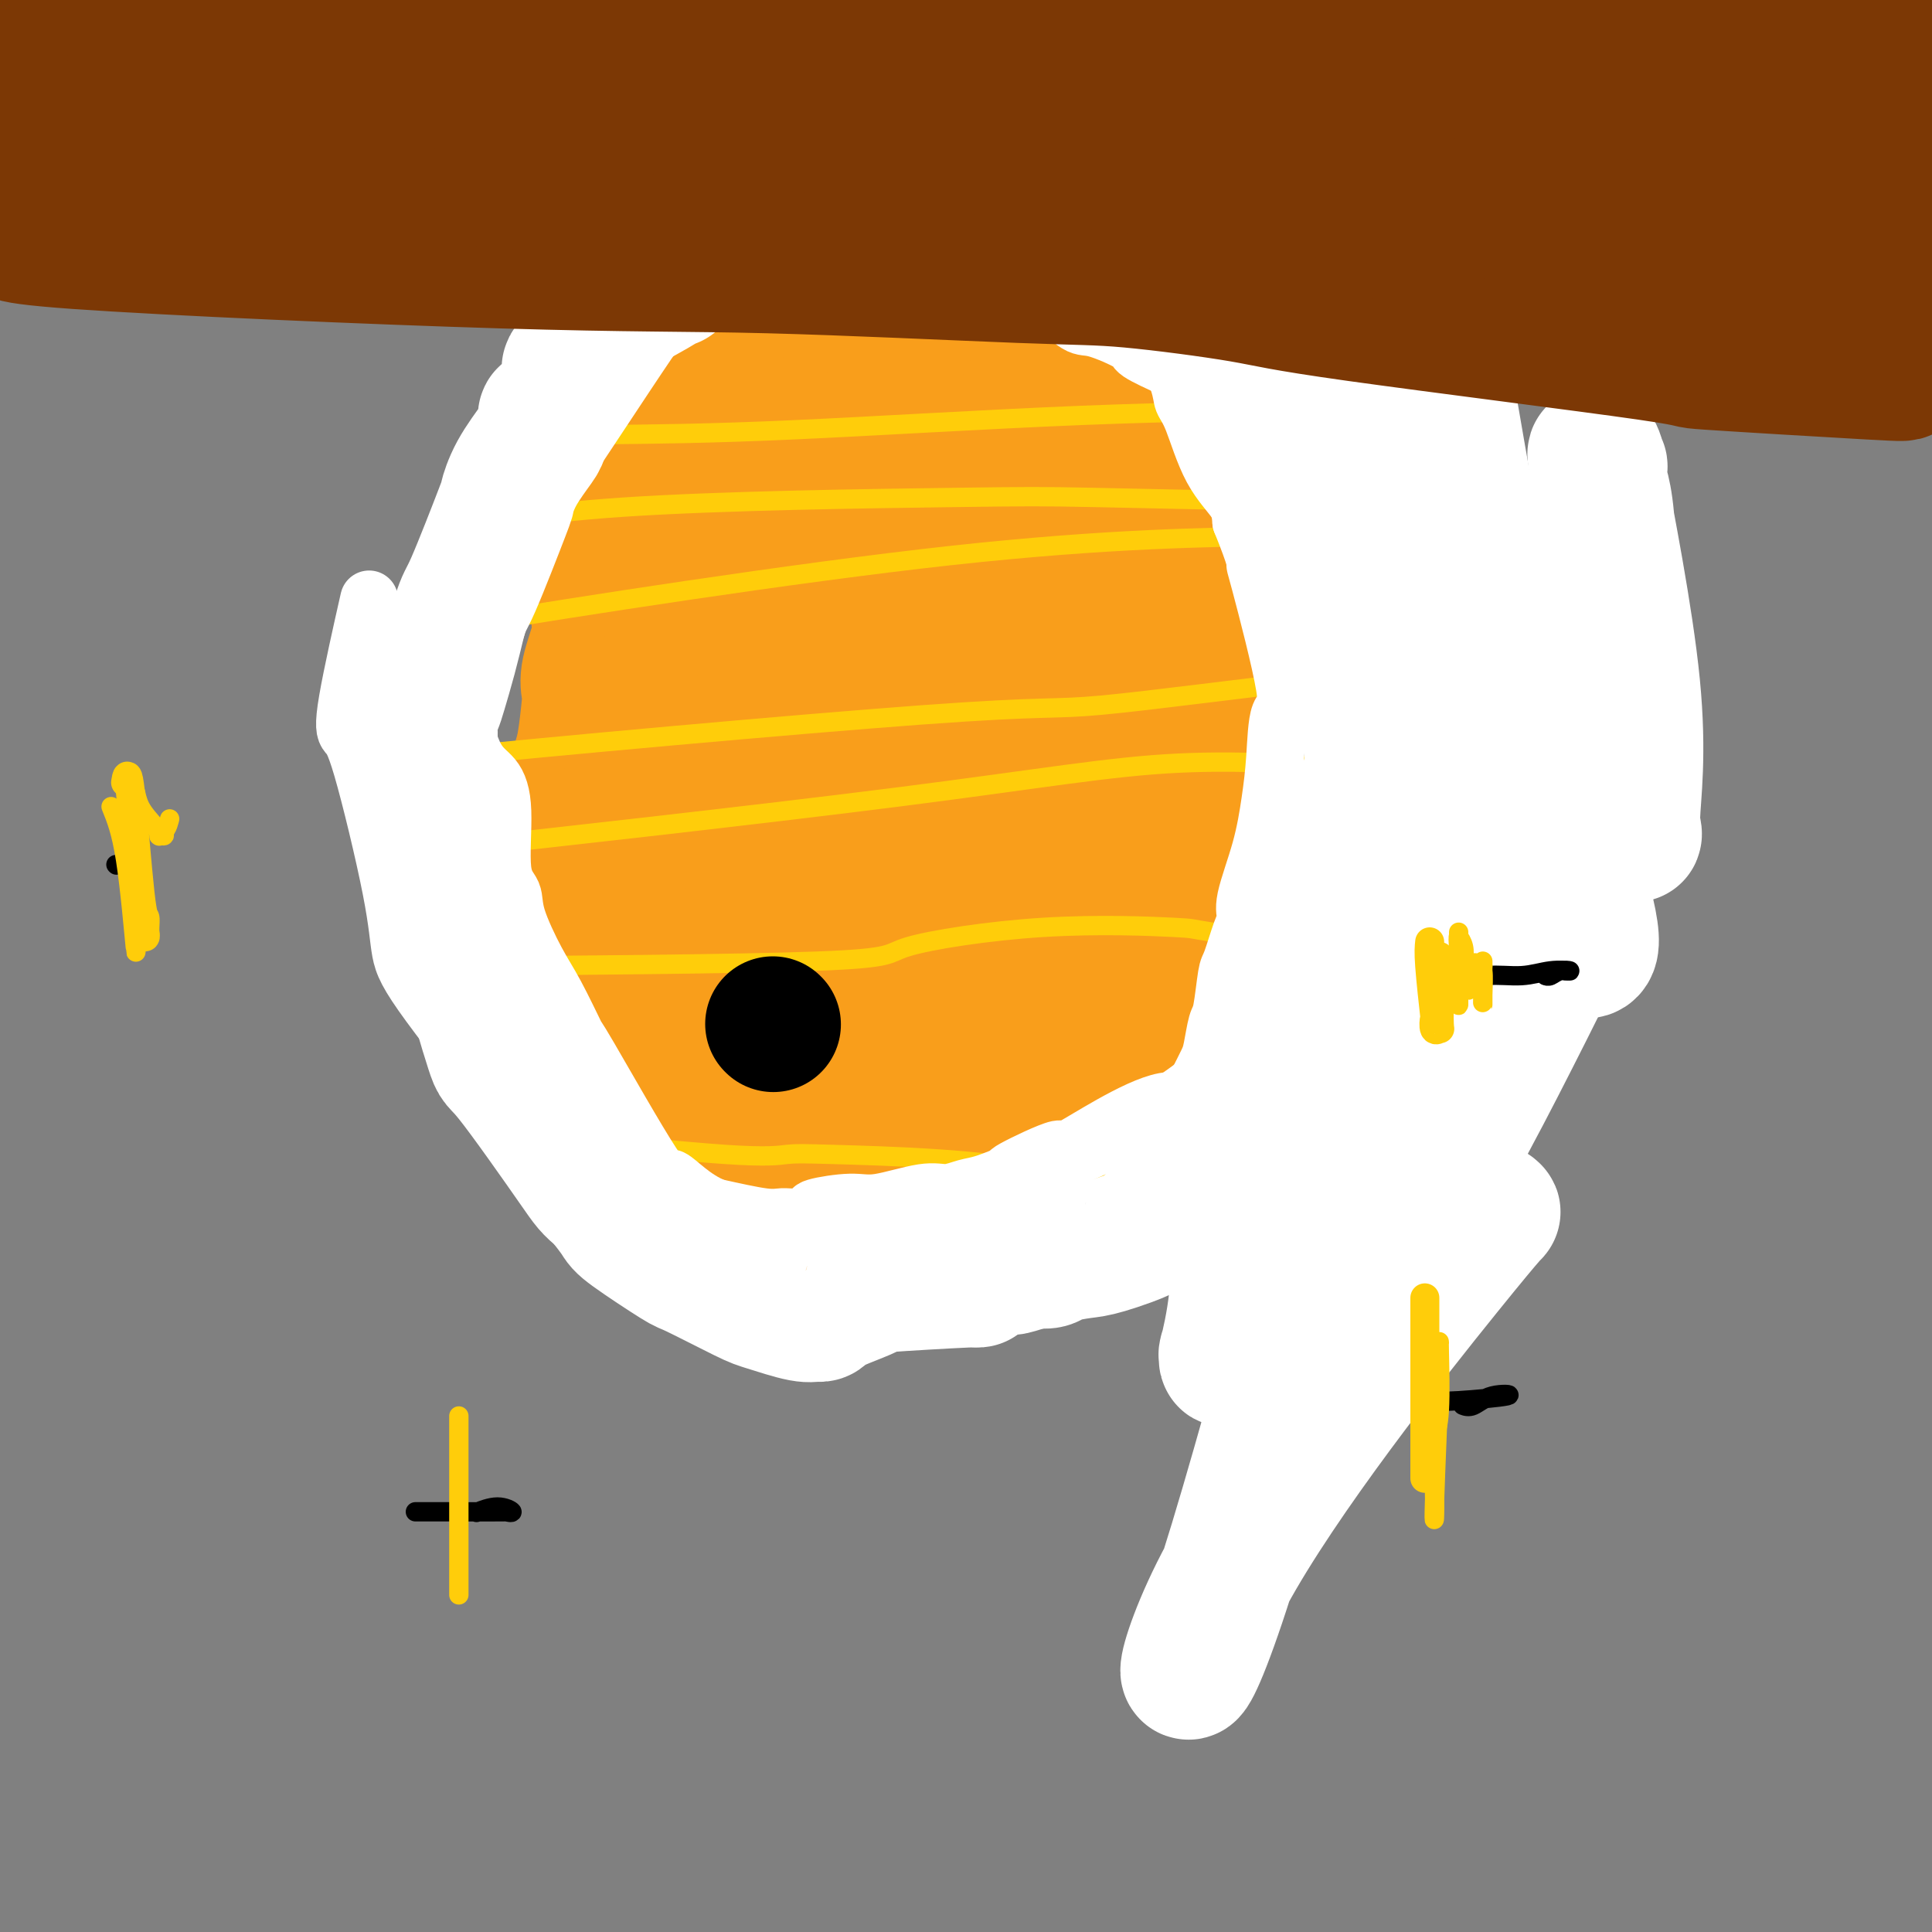 <svg viewBox='0 0 400 400' version='1.1' xmlns='http://www.w3.org/2000/svg' xmlns:xlink='http://www.w3.org/1999/xlink'><rect x="0" y="0" width="400" height="400" fill="#808080" stroke="none"/><g fill='none' stroke='#7C3805' stroke-width='12' stroke-linecap='round' stroke-linejoin='round'><path d='M3,26c-0.456,0.340 -0.911,0.679 3,1c3.911,0.321 12.189,0.622 16,1c3.811,0.378 3.156,0.833 5,1c1.844,0.167 6.187,0.045 10,0c3.813,-0.045 7.097,-0.012 11,0c3.903,0.012 8.427,0.003 11,0c2.573,-0.003 3.196,-0.001 5,0c1.804,0.001 4.790,0.000 7,0c2.210,-0.000 3.644,-0.000 5,0c1.356,0.000 2.634,0.000 6,0c3.366,-0.000 8.819,-0.000 12,0c3.181,0.000 4.091,0.000 5,0'/><path d='M99,29c15.139,0.581 4.986,0.534 9,0c4.014,-0.534 22.196,-1.555 28,-2c5.804,-0.445 -0.768,-0.316 9,-1c9.768,-0.684 35.877,-2.183 48,-3c12.123,-0.817 10.261,-0.951 9,-1c-1.261,-0.049 -1.922,-0.013 -1,0c0.922,0.013 3.428,0.002 5,0c1.572,-0.002 2.210,0.005 6,0c3.790,-0.005 10.734,-0.021 15,0c4.266,0.021 5.856,0.081 7,0c1.144,-0.081 1.842,-0.301 6,0c4.158,0.301 11.778,1.125 19,2c7.222,0.875 14.048,1.803 19,2c4.952,0.197 8.031,-0.337 11,0c2.969,0.337 5.827,1.544 14,2c8.173,0.456 21.662,0.161 28,0c6.338,-0.161 5.525,-0.189 6,0c0.475,0.189 2.237,0.594 4,1'/><path d='M341,29c29.548,1.083 33.917,0.292 40,0c6.083,-0.292 13.881,-0.083 17,0c3.119,0.083 1.560,0.042 0,0'/><path d='M170,27c-0.453,-0.085 -0.906,-0.170 0,2c0.906,2.170 3.171,6.595 4,9c0.829,2.405 0.222,2.792 0,3c-0.222,0.208 -0.060,0.238 0,1c0.060,0.762 0.016,2.256 0,3c-0.016,0.744 -0.004,0.739 0,1c0.004,0.261 0.001,0.789 0,1c-0.001,0.211 -0.001,0.106 0,0'/></g>
<g fill='none' stroke='#F99E1B' stroke-width='28' stroke-linecap='round' stroke-linejoin='round'><path d='M139,73c-0.450,-1.088 -0.900,-2.175 4,-5c4.900,-2.825 15.149,-7.387 20,-9c4.851,-1.613 4.303,-0.276 5,0c0.697,0.276 2.638,-0.510 6,-1c3.362,-0.490 8.146,-0.683 11,-1c2.854,-0.317 3.777,-0.759 5,-1c1.223,-0.241 2.747,-0.281 4,0c1.253,0.281 2.235,0.881 3,1c0.765,0.119 1.315,-0.245 3,0c1.685,0.245 4.507,1.097 6,2c1.493,0.903 1.657,1.855 4,3c2.343,1.145 6.865,2.482 9,3c2.135,0.518 1.882,0.216 4,1c2.118,0.784 6.605,2.652 9,4c2.395,1.348 2.697,2.174 3,3'/><path d='M235,73c6.103,4.038 6.859,7.134 7,9c0.141,1.866 -0.335,2.503 0,4c0.335,1.497 1.481,3.854 2,5c0.519,1.146 0.409,1.081 1,8c0.591,6.919 1.881,20.823 3,26c1.119,5.177 2.066,1.626 3,5c0.934,3.374 1.855,13.674 2,21c0.145,7.326 -0.487,11.678 -1,15c-0.513,3.322 -0.907,5.615 -1,7c-0.093,1.385 0.115,1.862 0,4c-0.115,2.138 -0.553,5.938 -1,8c-0.447,2.062 -0.903,2.388 -1,3c-0.097,0.612 0.166,1.511 0,3c-0.166,1.489 -0.762,3.568 -1,5c-0.238,1.432 -0.119,2.216 0,3'/><path d='M248,199c-1.198,9.385 -1.692,8.847 -2,9c-0.308,0.153 -0.429,0.996 -1,2c-0.571,1.004 -1.592,2.168 -2,3c-0.408,0.832 -0.204,1.334 -1,3c-0.796,1.666 -2.593,4.498 -4,6c-1.407,1.502 -2.426,1.674 -3,2c-0.574,0.326 -0.705,0.806 -1,1c-0.295,0.194 -0.754,0.104 -2,1c-1.246,0.896 -3.278,2.780 -5,4c-1.722,1.220 -3.134,1.777 -4,2c-0.866,0.223 -1.186,0.110 -3,1c-1.814,0.890 -5.122,2.781 -7,4c-1.878,1.219 -2.326,1.767 -2,2c0.326,0.233 1.425,0.152 -3,2c-4.425,1.848 -14.373,5.625 -18,7c-3.627,1.375 -0.931,0.348 -4,1c-3.069,0.652 -11.903,2.983 -16,3c-4.097,0.017 -3.456,-2.281 -5,-4c-1.544,-1.719 -5.272,-2.860 -9,-4'/><path d='M156,244c-3.316,-1.974 -4.606,-2.911 -9,-7c-4.394,-4.089 -11.890,-11.332 -15,-14c-3.110,-2.668 -1.832,-0.762 -2,-4c-0.168,-3.238 -1.782,-11.622 -3,-16c-1.218,-4.378 -2.040,-4.752 -3,-6c-0.960,-1.248 -2.057,-3.372 -3,-5c-0.943,-1.628 -1.731,-2.760 -2,-5c-0.269,-2.240 -0.020,-5.586 0,-8c0.020,-2.414 -0.188,-3.894 0,-5c0.188,-1.106 0.772,-1.837 1,-4c0.228,-2.163 0.100,-5.758 0,-8c-0.100,-2.242 -0.172,-3.132 0,-4c0.172,-0.868 0.590,-1.716 1,-4c0.410,-2.284 0.813,-6.004 1,-8c0.187,-1.996 0.158,-2.267 0,-3c-0.158,-0.733 -0.444,-1.928 0,-4c0.444,-2.072 1.620,-5.019 2,-7c0.380,-1.981 -0.034,-2.994 0,-4c0.034,-1.006 0.517,-2.003 1,-3'/><path d='M125,125c1.898,-12.603 3.643,-13.111 4,-13c0.357,0.111 -0.673,0.840 1,-4c1.673,-4.840 6.048,-15.248 8,-20c1.952,-4.752 1.479,-3.849 4,-5c2.521,-1.151 8.035,-4.356 11,-6c2.965,-1.644 3.381,-1.727 4,-2c0.619,-0.273 1.440,-0.736 4,-1c2.560,-0.264 6.859,-0.327 9,-1c2.141,-0.673 2.124,-1.955 4,-3c1.876,-1.045 5.646,-1.854 9,-2c3.354,-0.146 6.291,0.371 8,1c1.709,0.629 2.191,1.371 3,2c0.809,0.629 1.946,1.144 3,3c1.054,1.856 2.025,5.054 3,7c0.975,1.946 1.955,2.639 3,4c1.045,1.361 2.156,3.389 4,9c1.844,5.611 4.422,14.806 7,24'/><path d='M214,118c3.762,8.069 4.668,6.241 5,14c0.332,7.759 0.090,25.104 0,31c-0.090,5.896 -0.028,0.341 0,1c0.028,0.659 0.022,7.531 0,11c-0.022,3.469 -0.062,3.535 0,6c0.062,2.465 0.225,7.331 0,10c-0.225,2.669 -0.836,3.142 -1,4c-0.164,0.858 0.121,2.100 -1,5c-1.121,2.900 -3.648,7.458 -5,10c-1.352,2.542 -1.529,3.068 -2,4c-0.471,0.932 -1.237,2.270 -3,4c-1.763,1.730 -4.522,3.852 -7,5c-2.478,1.148 -4.676,1.321 -6,2c-1.324,0.679 -1.773,1.864 -5,3c-3.227,1.136 -9.232,2.224 -12,3c-2.768,0.776 -2.299,1.239 -4,0c-1.701,-1.239 -5.573,-4.180 -8,-6c-2.427,-1.820 -3.408,-2.520 -5,-4c-1.592,-1.480 -3.796,-3.740 -6,-6'/><path d='M154,215c-5.836,-3.425 -8.927,-3.988 -13,-14c-4.073,-10.012 -9.128,-29.473 -10,-41c-0.872,-11.527 2.439,-15.121 4,-17c1.561,-1.879 1.372,-2.044 4,-8c2.628,-5.956 8.073,-17.704 11,-24c2.927,-6.296 3.335,-7.139 6,-14c2.665,-6.861 7.585,-19.738 10,-26c2.415,-6.262 2.323,-5.909 4,-6c1.677,-0.091 5.123,-0.626 6,-1c0.877,-0.374 -0.814,-0.588 0,0c0.814,0.588 4.132,1.979 6,3c1.868,1.021 2.286,1.671 4,4c1.714,2.329 4.725,6.338 9,13c4.275,6.662 9.815,15.976 12,21c2.185,5.024 1.017,5.758 1,7c-0.017,1.242 1.119,2.993 2,6c0.881,3.007 1.506,7.271 2,14c0.494,6.729 0.855,15.923 1,22c0.145,6.077 0.072,9.039 0,12'/><path d='M213,166c0.544,14.015 -1.096,18.551 -4,27c-2.904,8.449 -7.073,20.810 -11,27c-3.927,6.190 -7.613,6.209 -12,7c-4.387,0.791 -9.475,2.356 -13,3c-3.525,0.644 -5.486,0.369 -8,-7c-2.514,-7.369 -5.579,-21.832 -7,-29c-1.421,-7.168 -1.198,-7.040 -3,-16c-1.802,-8.960 -5.630,-27.007 -7,-37c-1.370,-9.993 -0.283,-11.933 0,-15c0.283,-3.067 -0.237,-7.262 0,-12c0.237,-4.738 1.231,-10.020 3,-14c1.769,-3.980 4.314,-6.658 6,-8c1.686,-1.342 2.512,-1.350 3,-2c0.488,-0.650 0.639,-1.943 1,-2c0.361,-0.057 0.931,1.123 1,1c0.069,-0.123 -0.363,-1.548 1,2c1.363,3.548 4.521,12.071 6,21c1.479,8.929 1.280,18.266 1,26c-0.280,7.734 -0.640,13.867 -1,20'/><path d='M169,158c-0.412,13.383 -1.443,23.841 -2,33c-0.557,9.159 -0.641,17.020 -1,20c-0.359,2.980 -0.992,1.079 -1,1c-0.008,-0.079 0.610,1.663 0,-2c-0.610,-3.663 -2.446,-12.733 -4,-23c-1.554,-10.267 -2.824,-21.732 -3,-33c-0.176,-11.268 0.743,-22.338 3,-32c2.257,-9.662 5.852,-17.916 8,-22c2.148,-4.084 2.847,-4.000 4,-5c1.153,-1.000 2.758,-3.086 3,-4c0.242,-0.914 -0.880,-0.657 0,0c0.880,0.657 3.762,1.716 6,15c2.238,13.284 3.831,38.795 5,51c1.169,12.205 1.913,11.105 1,16c-0.913,4.895 -3.482,15.786 -5,20c-1.518,4.214 -1.986,1.750 -2,2c-0.014,0.250 0.424,3.214 0,1c-0.424,-2.214 -1.712,-9.607 -3,-17'/><path d='M178,179c-0.578,-21.510 -0.524,-67.286 2,-84c2.524,-16.714 7.517,-4.368 11,11c3.483,15.368 5.455,33.757 6,48c0.545,14.243 -0.338,24.340 -3,32c-2.662,7.660 -7.103,12.881 -9,15c-1.897,2.119 -1.250,1.135 -1,1c0.250,-0.135 0.101,0.580 -1,-2c-1.101,-2.580 -3.155,-8.456 -5,-21c-1.845,-12.544 -3.481,-31.755 -3,-46c0.481,-14.245 3.080,-23.524 5,-28c1.920,-4.476 3.162,-4.147 6,-7c2.838,-2.853 7.271,-8.886 10,-12c2.729,-3.114 3.752,-3.309 4,-3c0.248,0.309 -0.279,1.122 0,1c0.279,-0.122 1.366,-1.178 2,-1c0.634,0.178 0.817,1.589 1,3'/><path d='M203,86c2.288,3.811 6.508,11.837 10,19c3.492,7.163 6.256,13.463 7,24c0.744,10.537 -0.533,25.309 -1,33c-0.467,7.691 -0.123,8.299 0,12c0.123,3.701 0.025,10.494 0,14c-0.025,3.506 0.023,3.725 0,4c-0.023,0.275 -0.116,0.606 0,1c0.116,0.394 0.441,0.851 0,-2c-0.441,-2.851 -1.649,-9.010 -3,-18c-1.351,-8.990 -2.845,-20.810 -4,-30c-1.155,-9.190 -1.969,-15.751 -2,-23c-0.031,-7.249 0.723,-15.186 1,-19c0.277,-3.814 0.078,-3.504 0,-4c-0.078,-0.496 -0.036,-1.797 0,-3c0.036,-1.203 0.065,-2.309 0,-3c-0.065,-0.691 -0.224,-0.969 0,-1c0.224,-0.031 0.829,0.184 1,0c0.171,-0.184 -0.094,-0.767 0,-1c0.094,-0.233 0.547,-0.117 1,0'/><path d='M213,89c-0.020,-7.921 -1.570,-12.223 1,7c2.570,19.223 9.260,61.970 12,78c2.740,16.030 1.528,5.342 0,6c-1.528,0.658 -3.374,12.664 -4,18c-0.626,5.336 -0.032,4.004 0,4c0.032,-0.004 -0.498,1.319 -1,2c-0.502,0.681 -0.975,0.720 -1,0c-0.025,-0.720 0.397,-2.199 1,-1c0.603,1.199 1.387,5.078 3,-8c1.613,-13.078 4.054,-43.111 5,-56c0.946,-12.889 0.398,-8.633 0,-12c-0.398,-3.367 -0.645,-14.356 -1,-20c-0.355,-5.644 -0.819,-5.943 -1,-6c-0.181,-0.057 -0.079,0.129 0,0c0.079,-0.129 0.137,-0.573 0,-1c-0.137,-0.427 -0.468,-0.836 -1,-1c-0.532,-0.164 -1.266,-0.082 -2,0'/><path d='M224,99c-1.289,-1.244 -2.511,-0.356 -3,0c-0.489,0.356 -0.244,0.178 0,0'/></g>
<g fill='none' stroke='#FFCD0A' stroke-width='4' stroke-linecap='round' stroke-linejoin='round'><path d='M108,235c16.404,1.686 32.807,3.373 42,4c9.193,0.627 11.175,0.195 13,0c1.825,-0.195 3.493,-0.154 9,0c5.507,0.154 14.853,0.419 23,1c8.147,0.581 15.097,1.476 21,2c5.903,0.524 10.760,0.677 16,1c5.240,0.323 10.862,0.818 14,1c3.138,0.182 3.791,0.053 4,0c0.209,-0.053 -0.028,-0.028 0,0c0.028,0.028 0.319,0.060 4,0c3.681,-0.060 10.751,-0.213 15,0c4.249,0.213 5.677,0.792 7,1c1.323,0.208 2.540,0.045 4,0c1.460,-0.045 3.162,0.026 4,0c0.838,-0.026 0.811,-0.150 1,0c0.189,0.150 0.595,0.575 1,1'/><path d='M286,246c27.548,1.869 7.417,1.042 0,1c-7.417,-0.042 -2.119,0.702 0,1c2.119,0.298 1.060,0.149 0,0'/><path d='M91,200c-3.604,0.055 -7.208,0.109 9,0c16.208,-0.109 52.228,-0.382 69,-1c16.772,-0.618 14.296,-1.581 19,-3c4.704,-1.419 16.587,-3.295 28,-4c11.413,-0.705 22.357,-0.239 27,0c4.643,0.239 2.985,0.250 8,1c5.015,0.750 16.703,2.240 24,3c7.297,0.760 10.203,0.791 12,1c1.797,0.209 2.484,0.595 3,1c0.516,0.405 0.862,0.830 1,1c0.138,0.170 0.069,0.085 0,0'/><path d='M85,159c-8.520,0.153 -17.040,0.305 5,-2c22.040,-2.305 74.641,-7.068 101,-9c26.359,-1.932 26.475,-1.032 37,-2c10.525,-0.968 31.458,-3.804 43,-5c11.542,-1.196 13.691,-0.751 15,0c1.309,0.751 1.776,1.809 6,3c4.224,1.191 12.204,2.515 18,3c5.796,0.485 9.407,0.131 11,0c1.593,-0.131 1.170,-0.037 1,0c-0.170,0.037 -0.085,0.019 0,0'/><path d='M90,176c-8.864,1.027 -17.728,2.054 1,0c18.728,-2.054 65.046,-7.188 95,-11c29.954,-3.812 43.542,-6.301 58,-7c14.458,-0.699 29.785,0.391 39,2c9.215,1.609 12.316,3.737 16,5c3.684,1.263 7.950,1.663 12,2c4.050,0.337 7.884,0.612 12,1c4.116,0.388 8.515,0.888 10,1c1.485,0.112 0.058,-0.166 0,0c-0.058,0.166 1.254,0.775 2,1c0.746,0.225 0.928,0.064 1,0c0.072,-0.064 0.036,-0.032 0,0'/><path d='M94,112c-1.515,-0.338 -3.029,-0.675 1,-2c4.029,-1.325 13.603,-3.636 34,-5c20.397,-1.364 51.617,-1.781 68,-2c16.383,-0.219 17.928,-0.241 30,0c12.072,0.241 34.671,0.744 47,1c12.329,0.256 14.387,0.264 16,0c1.613,-0.264 2.780,-0.802 4,-1c1.220,-0.198 2.491,-0.057 3,0c0.509,0.057 0.254,0.028 0,0'/><path d='M98,130c-8.809,1.050 -17.617,2.100 1,-1c18.617,-3.100 64.660,-10.351 98,-14c33.340,-3.649 53.977,-3.696 66,-4c12.023,-0.304 15.432,-0.866 24,-1c8.568,-0.134 22.296,0.160 31,0c8.704,-0.160 12.385,-0.775 15,-1c2.615,-0.225 4.166,-0.061 5,0c0.834,0.061 0.953,0.017 1,0c0.047,-0.017 0.024,-0.009 0,0'/><path d='M115,71c-4.054,-0.111 -8.108,-0.222 8,-2c16.108,-1.778 52.377,-5.223 77,-6c24.623,-0.777 37.600,1.113 45,2c7.400,0.887 9.223,0.771 17,2c7.777,1.229 21.507,3.804 27,5c5.493,1.196 2.748,1.014 2,2c-0.748,0.986 0.501,3.139 1,4c0.499,0.861 0.250,0.431 0,0'/><path d='M124,90c11.436,-0.115 22.873,-0.230 40,-1c17.127,-0.770 39.946,-2.195 60,-3c20.054,-0.805 37.344,-0.989 49,-1c11.656,-0.011 17.676,0.151 22,1c4.324,0.849 6.950,2.385 8,3c1.050,0.615 0.525,0.307 0,0'/></g>
<g fill='none' stroke='#FFFFFF' stroke-width='4' stroke-linecap='round' stroke-linejoin='round'><path d='M267,69c4.340,3.310 8.679,6.621 13,20c4.321,13.379 8.622,36.828 11,55c2.378,18.172 2.833,31.067 5,40c2.167,8.933 6.045,13.905 8,16c1.955,2.095 1.987,1.313 2,1c0.013,-0.313 0.006,-0.156 0,0'/></g>
<g fill='none' stroke='#FFFFFF' stroke-width='28' stroke-linecap='round' stroke-linejoin='round'><path d='M251,56c-0.110,-0.393 -0.221,-0.785 1,0c1.221,0.785 3.773,2.749 7,10c3.227,7.251 7.130,19.791 9,25c1.870,5.209 1.709,3.088 2,3c0.291,-0.088 1.035,1.859 2,4c0.965,2.141 2.153,4.477 3,7c0.847,2.523 1.354,5.233 2,8c0.646,2.767 1.430,5.589 2,7c0.570,1.411 0.926,1.410 1,3c0.074,1.590 -0.134,4.773 0,6c0.134,1.227 0.611,0.500 1,2c0.389,1.500 0.692,5.227 1,7c0.308,1.773 0.621,1.593 1,3c0.379,1.407 0.822,4.402 1,7c0.178,2.598 0.089,4.799 0,7'/><path d='M284,155c1.526,8.796 0.841,5.786 0,6c-0.841,0.214 -1.836,3.653 -2,5c-0.164,1.347 0.505,0.602 0,2c-0.505,1.398 -2.182,4.937 -3,8c-0.818,3.063 -0.776,5.649 -1,7c-0.224,1.351 -0.715,1.467 -1,2c-0.285,0.533 -0.364,1.482 -1,3c-0.636,1.518 -1.829,3.606 -2,4c-0.171,0.394 0.679,-0.907 0,1c-0.679,1.907 -2.888,7.022 -4,9c-1.112,1.978 -1.127,0.819 -2,3c-0.873,2.181 -2.604,7.700 -4,11c-1.396,3.300 -2.457,4.379 -3,5c-0.543,0.621 -0.569,0.782 -1,2c-0.431,1.218 -1.266,3.491 -2,5c-0.734,1.509 -1.367,2.255 -2,3'/><path d='M256,231c-3.607,8.338 -1.625,5.183 -1,4c0.625,-1.183 -0.109,-0.392 -1,1c-0.891,1.392 -1.941,3.386 -2,4c-0.059,0.614 0.874,-0.153 1,0c0.126,0.153 -0.553,1.226 -1,2c-0.447,0.774 -0.661,1.251 -1,2c-0.339,0.749 -0.802,1.771 -1,2c-0.198,0.229 -0.132,-0.334 0,0c0.132,0.334 0.330,1.567 -2,3c-2.330,1.433 -7.188,3.066 -9,4c-1.812,0.934 -0.578,1.168 -2,2c-1.422,0.832 -5.500,2.262 -8,3c-2.500,0.738 -3.423,0.786 -5,1c-1.577,0.214 -3.809,0.596 -5,1c-1.191,0.404 -1.340,0.830 -2,1c-0.660,0.170 -1.830,0.085 -3,0'/><path d='M214,261c-6.308,2.111 -5.078,1.388 -5,1c0.078,-0.388 -0.994,-0.440 -2,0c-1.006,0.440 -1.944,1.373 -3,2c-1.056,0.627 -2.230,0.948 -2,1c0.230,0.052 1.862,-0.164 -2,0c-3.862,0.164 -13.219,0.709 -17,1c-3.781,0.291 -1.985,0.329 -3,1c-1.015,0.671 -4.842,1.977 -7,3c-2.158,1.023 -2.647,1.764 -3,2c-0.353,0.236 -0.572,-0.032 -1,0c-0.428,0.032 -1.066,0.364 -3,0c-1.934,-0.364 -5.162,-1.424 -7,-2c-1.838,-0.576 -2.284,-0.666 -5,-2c-2.716,-1.334 -7.703,-3.910 -10,-5c-2.297,-1.090 -1.904,-0.694 -4,-2c-2.096,-1.306 -6.680,-4.313 -9,-6c-2.320,-1.687 -2.377,-2.053 -3,-3c-0.623,-0.947 -1.811,-2.473 -3,-4'/><path d='M125,248c-2.935,-2.534 -2.771,-2.368 -6,-7c-3.229,-4.632 -9.850,-14.062 -13,-18c-3.150,-3.938 -2.830,-2.383 -4,-6c-1.170,-3.617 -3.829,-12.406 -5,-18c-1.171,-5.594 -0.855,-7.991 -1,-10c-0.145,-2.009 -0.752,-3.628 -1,-5c-0.248,-1.372 -0.137,-2.496 0,-3c0.137,-0.504 0.298,-0.389 -1,-2c-1.298,-1.611 -4.057,-4.948 -5,-7c-0.943,-2.052 -0.072,-2.817 0,-4c0.072,-1.183 -0.657,-2.782 -1,-4c-0.343,-1.218 -0.300,-2.056 0,-4c0.300,-1.944 0.857,-4.996 1,-7c0.143,-2.004 -0.127,-2.960 0,-4c0.127,-1.040 0.653,-2.165 1,-3c0.347,-0.835 0.517,-1.379 1,-3c0.483,-1.621 1.281,-4.320 2,-7c0.719,-2.680 1.360,-5.340 2,-8'/><path d='M95,128c1.256,-3.957 1.394,-3.351 3,-7c1.606,-3.649 4.678,-11.553 6,-15c1.322,-3.447 0.894,-2.437 1,-3c0.106,-0.563 0.745,-2.700 2,-5c1.255,-2.300 3.125,-4.762 4,-6c0.875,-1.238 0.754,-1.253 1,-2c0.246,-0.747 0.858,-2.227 1,-3c0.142,-0.773 -0.186,-0.839 0,-1c0.186,-0.161 0.887,-0.418 2,-2c1.113,-1.582 2.640,-4.489 3,-6c0.360,-1.511 -0.447,-1.627 0,-2c0.447,-0.373 2.147,-1.002 3,-2c0.853,-0.998 0.858,-2.364 1,-3c0.142,-0.636 0.419,-0.542 1,-1c0.581,-0.458 1.464,-1.470 2,-2c0.536,-0.530 0.725,-0.580 1,-1c0.275,-0.420 0.638,-1.210 1,-2'/><path d='M127,65c3.597,-5.619 2.589,-3.166 2,-2c-0.589,1.166 -0.760,1.044 1,0c1.760,-1.044 5.451,-3.012 7,-4c1.549,-0.988 0.955,-0.997 1,-1c0.045,-0.003 0.727,-0.001 1,0c0.273,0.001 0.136,0.000 0,0'/><path d='M290,76c1.096,-1.180 2.193,-2.360 3,6c0.807,8.360 1.325,26.259 5,47c3.675,20.741 10.508,44.324 15,55c4.492,10.676 6.642,8.445 10,10c3.358,1.555 7.923,6.894 6,-3c-1.923,-9.894 -10.333,-35.023 -15,-48c-4.667,-12.977 -5.590,-13.804 -8,-26c-2.410,-12.196 -6.306,-35.762 -8,-45c-1.694,-9.238 -1.185,-4.147 -1,-4c0.185,0.147 0.047,-4.648 0,-1c-0.047,3.648 -0.002,15.740 0,24c0.002,8.260 -0.040,12.688 1,21c1.040,8.312 3.160,20.508 4,27c0.840,6.492 0.398,7.279 0,7c-0.398,-0.279 -0.753,-1.624 -1,-1c-0.247,0.624 -0.386,3.219 -3,-10c-2.614,-13.219 -7.704,-42.251 -11,-56c-3.296,-13.749 -4.799,-12.214 -7,-12c-2.201,0.214 -5.101,-0.893 -8,-2'/><path d='M272,65c-0.781,-1.252 1.265,-3.383 7,16c5.735,19.383 15.157,60.279 19,74c3.843,13.721 2.107,0.266 0,-21c-2.107,-21.266 -4.584,-50.342 -1,-47c3.584,3.342 13.230,39.103 20,56c6.770,16.897 10.663,14.931 14,17c3.337,2.069 6.117,8.175 7,11c0.883,2.825 -0.131,2.370 0,-2c0.131,-4.370 1.406,-12.653 0,-27c-1.406,-14.347 -5.493,-34.757 -7,-43c-1.507,-8.243 -0.434,-4.319 0,-3c0.434,1.319 0.230,0.034 0,0c-0.230,-0.034 -0.485,1.183 0,3c0.485,1.817 1.710,4.233 2,15c0.290,10.767 -0.355,29.883 -1,49'/><path d='M332,163c-2.256,18.402 -8.394,30.907 -16,46c-7.606,15.093 -16.678,32.775 -22,40c-5.322,7.225 -6.894,3.992 -4,-19c2.894,-22.992 10.255,-65.745 14,-83c3.745,-17.255 3.875,-9.012 3,-2c-0.875,7.012 -2.754,12.795 -3,17c-0.246,4.205 1.140,6.833 -5,21c-6.140,14.167 -19.805,39.874 -27,53c-7.195,13.126 -7.921,13.671 -10,20c-2.079,6.329 -5.511,18.441 -7,23c-1.489,4.559 -1.035,1.563 -1,1c0.035,-0.563 -0.350,1.305 0,0c0.350,-1.305 1.434,-5.783 2,-11c0.566,-5.217 0.614,-11.174 7,-23c6.386,-11.826 19.110,-29.522 25,-40c5.890,-10.478 4.945,-13.739 4,-17'/><path d='M292,189c2.740,-11.258 7.592,-30.902 0,-2c-7.592,28.902 -27.626,106.350 -38,139c-10.374,32.650 -11.088,20.502 0,0c11.088,-20.502 33.977,-49.357 45,-63c11.023,-13.643 10.180,-12.073 10,-12c-0.180,0.073 0.302,-1.352 -3,1c-3.302,2.352 -10.389,8.479 -18,16c-7.611,7.521 -15.746,16.434 -19,20c-3.254,3.566 -1.627,1.783 0,0'/></g>
<g fill='none' stroke='#FFFFFF' stroke-width='12' stroke-linecap='round' stroke-linejoin='round'><path d='M144,63c0.150,-1.502 0.300,-3.004 3,-5c2.700,-1.996 7.948,-4.486 11,-6c3.052,-1.514 3.906,-2.052 5,-2c1.094,0.052 2.428,0.693 3,1c0.572,0.307 0.383,0.278 1,0c0.617,-0.278 2.038,-0.807 4,-1c1.962,-0.193 4.463,-0.052 6,0c1.537,0.052 2.111,0.014 3,0c0.889,-0.014 2.094,-0.004 3,0c0.906,0.004 1.513,0.001 3,0c1.487,-0.001 3.853,-0.000 5,0c1.147,0.000 1.073,0.000 1,0'/><path d='M192,50c4.965,-0.245 2.878,-0.856 4,0c1.122,0.856 5.452,3.180 7,4c1.548,0.820 0.315,0.137 2,1c1.685,0.863 6.289,3.274 10,5c3.711,1.726 6.528,2.768 8,3c1.472,0.232 1.601,-0.346 2,0c0.399,0.346 1.070,1.615 2,2c0.930,0.385 2.118,-0.113 3,0c0.882,0.113 1.459,0.836 2,1c0.541,0.164 1.048,-0.233 2,0c0.952,0.233 2.349,1.094 3,2c0.651,0.906 0.556,1.856 1,2c0.444,0.144 1.428,-0.518 2,0c0.572,0.518 0.731,2.216 1,3c0.269,0.784 0.648,0.652 1,1c0.352,0.348 0.676,1.174 1,2'/><path d='M243,76c1.695,2.053 1.431,2.184 2,4c0.569,1.816 1.970,5.317 3,7c1.030,1.683 1.691,1.550 2,2c0.309,0.450 0.268,1.484 1,3c0.732,1.516 2.238,3.515 3,5c0.762,1.485 0.781,2.457 1,3c0.219,0.543 0.640,0.657 1,2c0.360,1.343 0.660,3.915 1,5c0.340,1.085 0.721,0.682 1,1c0.279,0.318 0.457,1.358 1,3c0.543,1.642 1.452,3.885 2,5c0.548,1.115 0.735,1.103 1,2c0.265,0.897 0.607,2.704 1,4c0.393,1.296 0.837,2.080 1,3c0.163,0.920 0.047,1.977 0,2c-0.047,0.023 -0.023,-0.989 0,-2'/><path d='M264,125c3.609,7.841 2.131,2.943 0,-3c-2.131,-5.943 -4.913,-12.930 -6,-16c-1.087,-3.070 -0.477,-2.223 -1,-3c-0.523,-0.777 -2.177,-3.178 -3,-5c-0.823,-1.822 -0.813,-3.067 -1,-4c-0.187,-0.933 -0.572,-1.556 -1,-3c-0.428,-1.444 -0.901,-3.708 -1,-5c-0.099,-1.292 0.175,-1.610 0,-2c-0.175,-0.390 -0.801,-0.851 -2,-2c-1.199,-1.149 -2.972,-2.985 -4,-4c-1.028,-1.015 -1.312,-1.211 -3,-2c-1.688,-0.789 -4.781,-2.173 -6,-3c-1.219,-0.827 -0.563,-1.096 -2,-2c-1.437,-0.904 -4.968,-2.441 -7,-3c-2.032,-0.559 -2.565,-0.140 -4,-1c-1.435,-0.860 -3.771,-3.001 -5,-4c-1.229,-0.999 -1.351,-0.857 -2,-1c-0.649,-0.143 -1.824,-0.572 -3,-1'/><path d='M213,61c-6.274,-3.867 -3.957,-3.035 -3,-3c0.957,0.035 0.556,-0.729 -4,-2c-4.556,-1.271 -13.265,-3.051 -17,-4c-3.735,-0.949 -2.496,-1.067 -4,-1c-1.504,0.067 -5.753,0.317 -8,0c-2.247,-0.317 -2.493,-1.202 -3,-2c-0.507,-0.798 -1.276,-1.507 -2,-2c-0.724,-0.493 -1.403,-0.768 -4,-1c-2.597,-0.232 -7.113,-0.420 -10,0c-2.887,0.420 -4.145,1.449 -6,2c-1.855,0.551 -4.307,0.624 -6,1c-1.693,0.376 -2.628,1.055 -5,2c-2.372,0.945 -6.181,2.155 -8,3c-1.819,0.845 -1.648,1.326 -2,2c-0.352,0.674 -1.228,1.541 -2,2c-0.772,0.459 -1.438,0.508 -2,1c-0.562,0.492 -1.018,1.426 -1,2c0.018,0.574 0.509,0.787 1,1'/><path d='M127,62c-0.671,1.714 0.651,1.999 6,1c5.349,-0.999 14.725,-3.284 17,-4c2.275,-0.716 -2.549,0.135 2,0c4.549,-0.135 18.473,-1.255 29,-2c10.527,-0.745 17.659,-1.115 21,-1c3.341,0.115 2.892,0.714 3,1c0.108,0.286 0.772,0.259 4,1c3.228,0.741 9.019,2.250 12,3c2.981,0.750 3.151,0.743 6,2c2.849,1.257 8.376,3.779 11,5c2.624,1.221 2.346,1.139 3,3c0.654,1.861 2.242,5.663 3,8c0.758,2.337 0.687,3.209 1,4c0.313,0.791 1.012,1.501 2,4c0.988,2.499 2.266,6.788 4,10c1.734,3.212 3.924,5.346 5,7c1.076,1.654 1.038,2.827 1,4'/><path d='M257,108c3.179,7.843 3.126,8.952 3,9c-0.126,0.048 -0.323,-0.963 1,4c1.323,4.963 4.168,15.901 5,21c0.832,5.099 -0.349,4.360 -1,6c-0.651,1.640 -0.773,5.661 -1,9c-0.227,3.339 -0.560,5.996 -1,9c-0.440,3.004 -0.986,6.353 -2,10c-1.014,3.647 -2.495,7.591 -3,10c-0.505,2.409 -0.033,3.283 0,4c0.033,0.717 -0.372,1.277 -1,3c-0.628,1.723 -1.478,4.608 -2,6c-0.522,1.392 -0.717,1.292 -1,3c-0.283,1.708 -0.656,5.226 -1,7c-0.344,1.774 -0.659,1.805 -1,3c-0.341,1.195 -0.707,3.552 -1,5c-0.293,1.448 -0.512,1.985 -1,3c-0.488,1.015 -1.244,2.507 -2,4'/><path d='M248,224c-2.729,13.045 -0.551,4.656 -5,4c-4.449,-0.656 -15.523,6.419 -20,9c-4.477,2.581 -2.356,0.666 -4,1c-1.644,0.334 -7.051,2.917 -9,4c-1.949,1.083 -0.438,0.666 -1,1c-0.562,0.334 -3.196,1.418 -5,2c-1.804,0.582 -2.779,0.663 -4,1c-1.221,0.337 -2.689,0.931 -4,1c-1.311,0.069 -2.464,-0.385 -5,0c-2.536,0.385 -6.454,1.610 -9,2c-2.546,0.390 -3.721,-0.053 -6,0c-2.279,0.053 -5.662,0.604 -7,1c-1.338,0.396 -0.632,0.636 -1,1c-0.368,0.364 -1.810,0.850 -3,1c-1.190,0.150 -2.128,-0.037 -3,0c-0.872,0.037 -1.678,0.296 -4,0c-2.322,-0.296 -6.161,-1.148 -10,-2'/><path d='M148,250c-4.628,-1.830 -7.697,-5.405 -9,-6c-1.303,-0.595 -0.840,1.791 -4,-3c-3.160,-4.791 -9.944,-16.760 -13,-22c-3.056,-5.240 -2.386,-3.753 -3,-5c-0.614,-1.247 -2.512,-5.229 -4,-8c-1.488,-2.771 -2.566,-4.333 -4,-7c-1.434,-2.667 -3.226,-6.440 -4,-9c-0.774,-2.560 -0.531,-3.906 -1,-5c-0.469,-1.094 -1.650,-1.934 -2,-5c-0.350,-3.066 0.129,-8.357 0,-12c-0.129,-3.643 -0.868,-5.638 -2,-7c-1.132,-1.362 -2.658,-2.090 -4,-5c-1.342,-2.910 -2.501,-8.003 -3,-11c-0.499,-2.997 -0.338,-3.900 0,-5c0.338,-1.100 0.854,-2.398 2,-5c1.146,-2.602 2.924,-6.508 4,-9c1.076,-2.492 1.450,-3.569 2,-5c0.550,-1.431 1.275,-3.215 2,-5'/><path d='M105,116c1.827,-5.230 1.395,-3.803 7,-12c5.605,-8.197 17.247,-26.016 22,-33c4.753,-6.984 2.617,-3.132 3,-3c0.383,0.132 3.284,-3.457 6,-6c2.716,-2.543 5.248,-4.041 7,-5c1.752,-0.959 2.724,-1.380 4,-2c1.276,-0.620 2.857,-1.440 4,-2c1.143,-0.560 1.847,-0.861 4,-2c2.153,-1.139 5.753,-3.118 8,-4c2.247,-0.882 3.139,-0.668 4,-1c0.861,-0.332 1.690,-1.211 2,-2c0.310,-0.789 0.099,-1.488 3,-2c2.901,-0.512 8.913,-0.836 12,-1c3.087,-0.164 3.250,-0.168 4,0c0.750,0.168 2.086,0.507 3,1c0.914,0.493 1.404,1.141 3,2c1.596,0.859 4.298,1.930 7,3'/><path d='M208,47c2.719,1.217 3.015,1.260 4,2c0.985,0.740 2.658,2.176 8,5c5.342,2.824 14.354,7.037 18,9c3.646,1.963 1.927,1.677 2,2c0.073,0.323 1.940,1.257 3,2c1.060,0.743 1.314,1.296 0,1c-1.314,-0.296 -4.194,-1.439 -7,-3c-2.806,-1.561 -5.537,-3.539 -8,-5c-2.463,-1.461 -4.657,-2.405 -6,-3c-1.343,-0.595 -1.835,-0.840 -3,-2c-1.165,-1.160 -3.003,-3.236 -6,-5c-2.997,-1.764 -7.154,-3.215 -10,-4c-2.846,-0.785 -4.382,-0.904 -6,-1c-1.618,-0.096 -3.320,-0.170 -6,-1c-2.680,-0.830 -6.340,-2.415 -10,-4'/><path d='M181,40c-4.635,-2.540 -0.222,-3.889 -8,-2c-7.778,1.889 -27.746,7.016 -36,9c-8.254,1.984 -4.792,0.826 -4,1c0.792,0.174 -1.085,1.682 -3,3c-1.915,1.318 -3.868,2.448 -5,3c-1.132,0.552 -1.442,0.527 -2,1c-0.558,0.473 -1.365,1.443 -2,2c-0.635,0.557 -1.098,0.702 -1,1c0.098,0.298 0.758,0.750 1,1c0.242,0.250 0.065,0.298 3,-1c2.935,-1.298 8.981,-3.942 15,-6c6.019,-2.058 12.009,-3.529 18,-5'/><path d='M157,47c7.845,-3.404 9.456,-6.913 23,-3c13.544,3.913 39.020,15.250 50,19c10.980,3.750 7.463,-0.087 9,2c1.537,2.087 8.128,10.097 11,13c2.872,2.903 2.026,0.697 5,3c2.974,2.303 9.768,9.114 13,12c3.232,2.886 2.902,1.846 5,4c2.098,2.154 6.622,7.501 9,10c2.378,2.499 2.609,2.148 4,4c1.391,1.852 3.943,5.905 5,8c1.057,2.095 0.618,2.232 1,4c0.382,1.768 1.586,5.167 2,8c0.414,2.833 0.039,5.100 0,7c-0.039,1.900 0.259,3.435 0,5c-0.259,1.565 -1.074,3.162 -2,6c-0.926,2.838 -1.963,6.919 -3,11'/><path d='M289,160c-0.034,1.777 2.381,-2.281 -2,4c-4.381,6.281 -15.559,22.901 -20,29c-4.441,6.099 -2.144,1.679 -3,2c-0.856,0.321 -4.863,5.385 -7,9c-2.137,3.615 -2.402,5.781 -3,7c-0.598,1.219 -1.529,1.492 -2,3c-0.471,1.508 -0.483,4.252 -1,6c-0.517,1.748 -1.537,2.501 -2,3c-0.463,0.499 -0.367,0.745 -2,2c-1.633,1.255 -4.996,3.520 -7,5c-2.004,1.480 -2.649,2.175 -4,3c-1.351,0.825 -3.409,1.779 -6,3c-2.591,1.221 -5.715,2.709 -9,4c-3.285,1.291 -6.731,2.386 -9,3c-2.269,0.614 -3.363,0.747 -4,1c-0.637,0.253 -0.819,0.627 -1,1'/><path d='M207,245c-7.066,2.779 -10.231,3.726 -19,5c-8.769,1.274 -23.143,2.876 -30,4c-6.857,1.124 -6.199,1.772 -9,1c-2.801,-0.772 -9.062,-2.962 -12,-4c-2.938,-1.038 -2.555,-0.922 -5,-3c-2.445,-2.078 -7.720,-6.348 -11,-9c-3.280,-2.652 -4.566,-3.685 -6,-4c-1.434,-0.315 -3.017,0.088 -8,-5c-4.983,-5.088 -13.366,-15.666 -18,-22c-4.634,-6.334 -5.519,-8.422 -6,-11c-0.481,-2.578 -0.559,-5.644 -2,-13c-1.441,-7.356 -4.246,-19.000 -6,-25c-1.754,-6.000 -2.456,-6.356 -3,-7c-0.544,-0.644 -0.929,-1.575 0,-7c0.929,-5.425 3.173,-15.345 4,-19c0.827,-3.655 0.236,-1.044 0,0c-0.236,1.044 -0.118,0.522 0,0'/></g>
<g fill='none' stroke='#7C3805' stroke-width='28' stroke-linecap='round' stroke-linejoin='round'><path d='M7,47c-4.878,0.830 -9.756,1.660 9,3c18.756,1.340 61.145,3.192 88,4c26.855,0.808 38.175,0.574 55,1c16.825,0.426 39.156,1.512 52,2c12.844,0.488 16.201,0.377 23,1c6.799,0.623 17.039,1.978 23,3c5.961,1.022 7.641,1.711 24,4c16.359,2.289 47.396,6.179 60,8c12.604,1.821 6.774,1.575 13,2c6.226,0.425 24.508,1.523 33,2c8.492,0.477 7.194,0.334 7,0c-0.194,-0.334 0.717,-0.859 1,-1c0.283,-0.141 -0.062,0.103 0,0c0.062,-0.103 0.531,-0.551 1,-1'/><path d='M396,75c10.368,0.099 15.289,0.347 -17,-7c-32.289,-7.347 -101.788,-22.288 -128,-27c-26.212,-4.712 -9.136,0.804 -17,1c-7.864,0.196 -40.667,-4.928 -58,-7c-17.333,-2.072 -19.196,-1.093 -29,-1c-9.804,0.093 -27.548,-0.700 -37,-1c-9.452,-0.300 -10.611,-0.105 -23,-3c-12.389,-2.895 -36.008,-8.879 -47,-12c-10.992,-3.121 -9.358,-3.378 -14,-4c-4.642,-0.622 -15.562,-1.609 -20,-2c-4.438,-0.391 -2.396,-0.187 -2,0c0.396,0.187 -0.855,0.358 4,1c4.855,0.642 15.816,1.755 26,3c10.184,1.245 19.592,2.623 29,4'/><path d='M63,20c13.097,3.232 17.339,7.311 72,8c54.661,0.689 159.740,-2.014 212,-3c52.260,-0.986 51.701,-0.257 52,0c0.299,0.257 1.454,0.043 1,0c-0.454,-0.043 -2.519,0.086 -2,1c0.519,0.914 3.622,2.612 -21,3c-24.622,0.388 -76.968,-0.534 -103,-1c-26.032,-0.466 -25.750,-0.478 -28,0c-2.250,0.478 -7.033,1.444 -28,-2c-20.967,-3.444 -58.118,-11.297 -78,-16c-19.882,-4.703 -22.493,-6.255 -31,-8c-8.507,-1.745 -22.909,-3.684 -33,-6c-10.091,-2.316 -15.871,-5.008 -19,-6c-3.129,-0.992 -3.608,-0.283 -4,0c-0.392,0.283 -0.696,0.142 -1,0'/><path d='M52,-10c-23.009,-5.373 2.469,-0.806 -1,0c-3.469,0.806 -35.885,-2.150 3,1c38.885,3.150 149.070,12.405 192,17c42.930,4.595 18.606,4.531 38,4c19.394,-0.531 82.507,-1.529 103,-2c20.493,-0.471 -1.633,-0.414 -10,0c-8.367,0.414 -2.976,1.186 -21,2c-18.024,0.814 -59.463,1.672 -80,2c-20.537,0.328 -20.173,0.127 -38,2c-17.827,1.873 -53.845,5.819 -74,8c-20.155,2.181 -24.446,2.595 -32,3c-7.554,0.405 -18.372,0.799 -32,4c-13.628,3.201 -30.065,9.209 -40,12c-9.935,2.791 -13.367,2.367 -16,3c-2.633,0.633 -4.467,2.324 -8,3c-3.533,0.676 -8.767,0.338 -14,0'/><path d='M22,49c-7.677,-1.008 -19.868,-3.528 -22,-7c-2.132,-3.472 5.795,-7.896 14,-10c8.205,-2.104 16.689,-1.887 29,-2c12.311,-0.113 28.450,-0.556 44,0c15.550,0.556 30.510,2.110 40,3c9.490,0.890 13.511,1.116 18,2c4.489,0.884 9.445,2.425 12,3c2.555,0.575 2.707,0.184 0,0c-2.707,-0.184 -8.274,-0.163 -15,0c-6.726,0.163 -14.611,0.466 -27,0c-12.389,-0.466 -29.282,-1.701 -44,-4c-14.718,-2.299 -27.260,-5.664 -34,-8c-6.740,-2.336 -7.680,-3.645 -10,-5c-2.320,-1.355 -6.022,-2.758 -9,-4c-2.978,-1.242 -5.231,-2.323 -6,-3c-0.769,-0.677 -0.053,-0.952 -1,-1c-0.947,-0.048 -3.556,0.129 -1,0c2.556,-0.129 10.278,-0.565 18,-1'/><path d='M28,12c10.230,-0.145 27.804,0.492 91,8c63.196,7.508 172.014,21.886 217,27c44.986,5.114 26.139,0.963 28,0c1.861,-0.963 24.430,1.260 33,2c8.570,0.740 3.141,-0.005 1,0c-2.141,0.005 -0.993,0.759 0,1c0.993,0.241 1.833,-0.032 -9,2c-10.833,2.032 -33.337,6.369 -47,9c-13.663,2.631 -18.484,3.556 -19,3c-0.516,-0.556 3.274,-2.592 4,-4c0.726,-1.408 -1.612,-2.187 11,-3c12.612,-0.813 40.175,-1.661 53,-2c12.825,-0.339 10.913,-0.170 9,0'/><path d='M400,55c10.333,-0.333 5.167,-0.167 0,0'/><path d='M404,46c-11.006,-2.143 -22.012,-4.286 -26,-3c-3.988,1.286 -0.958,6.000 2,8c2.958,2.000 5.845,1.286 7,1c1.155,-0.286 0.577,-0.143 0,0'/></g>
<g fill='none' stroke='#000000' stroke-width='4' stroke-linecap='round' stroke-linejoin='round'><path d='M86,313c1.731,-0.003 3.462,-0.006 7,0c3.538,0.006 8.884,0.019 11,0c2.116,-0.019 1.001,-0.072 1,0c-0.001,0.072 1.110,0.268 1,0c-0.110,-0.268 -1.442,-1.000 -3,-1c-1.558,-0.000 -3.343,0.731 -4,1c-0.657,0.269 -0.188,0.077 0,0c0.188,-0.077 0.094,-0.038 0,0'/><path d='M297,290c0.918,0.097 1.836,0.194 5,0c3.164,-0.194 8.574,-0.679 10,-1c1.426,-0.321 -1.133,-0.478 -3,0c-1.867,0.478 -3.041,1.590 -4,2c-0.959,0.410 -1.703,0.117 -2,0c-0.297,-0.117 -0.149,-0.059 0,0'/><path d='M303,204c1.467,-0.876 2.934,-1.751 5,-2c2.066,-0.249 4.731,0.130 7,0c2.269,-0.130 4.143,-0.768 6,-1c1.857,-0.232 3.696,-0.058 4,0c0.304,0.058 -0.927,0.002 -1,0c-0.073,-0.002 1.014,0.052 1,0c-0.014,-0.052 -1.127,-0.210 -2,0c-0.873,0.210 -1.504,0.787 -2,1c-0.496,0.213 -0.856,0.061 -1,0c-0.144,-0.061 -0.072,-0.030 0,0'/><path d='M24,179c0.000,0.000 0.100,0.100 0.1,0.1'/></g>
<g fill='none' stroke='#FFCD0A' stroke-width='4' stroke-linecap='round' stroke-linejoin='round'><path d='M95,296c0.000,-2.635 0.000,-5.270 0,1c0.000,6.270 0.000,21.443 0,28c0.000,6.557 0.000,4.496 0,4c0.000,-0.496 0.000,0.573 0,1c0.000,0.427 0.000,0.214 0,0'/><path d='M298,278c-0.030,-0.350 -0.061,-0.701 0,2c0.061,2.701 0.212,8.453 0,12c-0.212,3.547 -0.789,4.887 -1,5c-0.211,0.113 -0.057,-1.003 0,-1c0.057,0.003 0.015,1.125 0,2c-0.015,0.875 -0.004,1.505 0,2c0.004,0.495 0.001,0.856 0,1c-0.001,0.144 -0.001,0.072 0,0'/><path d='M296,278c0.000,3.392 0.000,6.784 0,9c-0.000,2.216 -0.000,3.255 0,4c0.000,0.745 0.000,1.197 0,1c-0.000,-0.197 -0.000,-1.042 0,-2c0.000,-0.958 0.000,-2.029 0,-3c-0.000,-0.971 -0.001,-1.840 0,-2c0.001,-0.160 0.003,0.391 0,1c-0.003,0.609 -0.011,1.277 0,2c0.011,0.723 0.041,1.502 0,3c-0.041,1.498 -0.155,3.714 0,4c0.155,0.286 0.577,-1.357 1,-3'/><path d='M297,292c0.446,-3.883 1.062,-12.090 1,-8c-0.062,4.090 -0.800,20.478 -1,27c-0.200,6.522 0.138,3.179 0,-2c-0.138,-5.179 -0.754,-12.194 -1,-15c-0.246,-2.806 -0.123,-1.403 0,0'/><path d='M302,193c0.000,3.410 0.000,6.820 0,9c-0.000,2.180 -0.001,3.129 0,4c0.001,0.871 0.004,1.664 0,2c-0.004,0.336 -0.015,0.214 0,-2c0.015,-2.214 0.056,-6.521 0,-9c-0.056,-2.479 -0.207,-3.129 0,-3c0.207,0.129 0.774,1.037 1,2c0.226,0.963 0.113,1.982 0,3'/><path d='M303,199c0.332,2.437 0.663,6.029 1,6c0.337,-0.029 0.679,-3.677 1,-5c0.321,-1.323 0.622,-0.319 1,0c0.378,0.319 0.833,-0.047 1,1c0.167,1.047 0.045,3.505 0,5c-0.045,1.495 -0.012,2.025 0,2c0.012,-0.025 0.003,-0.605 0,-2c-0.003,-1.395 -0.001,-3.606 0,-5c0.001,-1.394 0.000,-1.970 0,-2c-0.000,-0.030 -0.000,0.485 0,1'/><path d='M307,200c-0.222,-0.489 -0.778,1.289 -1,2c-0.222,0.711 -0.111,0.356 0,0'/><path d='M23,167c1.041,2.559 2.083,5.117 3,11c0.917,5.883 1.710,15.090 2,18c0.290,2.910 0.079,-0.477 0,-3c-0.079,-2.523 -0.025,-4.184 0,-8c0.025,-3.816 0.021,-9.789 0,-14c-0.021,-4.211 -0.059,-6.659 0,-7c0.059,-0.341 0.217,1.426 1,3c0.783,1.574 2.193,2.955 3,4c0.807,1.045 1.010,1.754 1,2c-0.010,0.246 -0.233,0.028 0,0c0.233,-0.028 0.924,0.135 1,0c0.076,-0.135 -0.462,-0.567 -1,-1'/><path d='M33,172c1.222,0.800 1.778,-1.200 2,-2c0.222,-0.800 0.111,-0.400 0,0'/></g>
<g fill='none' stroke='#000000' stroke-width='4' stroke-linecap='round' stroke-linejoin='round'><path d='M156,209c0.000,0.000 0.100,0.100 0.1,0.1'/></g>
<g fill='none' stroke='#000000' stroke-width='28' stroke-linecap='round' stroke-linejoin='round'><path d='M160,212c0.000,0.000 0.100,0.100 0.1,0.1'/></g>
<g fill='none' stroke='#FFCD0A' stroke-width='6' stroke-linecap='round' stroke-linejoin='round'><path d='M295,270c0.000,-1.457 0.000,-2.913 0,3c0.000,5.913 0.000,19.196 0,25c0.000,5.804 0.000,4.129 0,4c0.000,-0.129 0.000,1.287 0,2c0.000,0.713 0.000,0.722 0,1c0.000,0.278 0.000,0.824 0,1c0.000,0.176 0.000,-0.016 0,0c0.000,0.016 0.000,0.242 0,-1c0.000,-1.242 0.000,-3.951 0,-6c0.000,-2.049 0.000,-3.436 0,-5c0.000,-1.564 0.000,-3.304 0,-4c0.000,-0.696 0.000,-0.348 0,0'/><path d='M296,195c-0.111,0.995 -0.222,1.989 0,5c0.222,3.011 0.777,8.038 1,10c0.223,1.962 0.112,0.860 0,1c-0.112,0.140 -0.226,1.521 0,2c0.226,0.479 0.793,0.055 1,0c0.207,-0.055 0.056,0.258 0,-1c-0.056,-1.258 -0.015,-4.089 0,-6c0.015,-1.911 0.004,-2.904 0,-4c-0.004,-1.096 -0.001,-2.295 0,-3c0.001,-0.705 0.000,-0.916 0,-1c-0.000,-0.084 -0.000,-0.042 0,0'/><path d='M26,162c0.227,-1.395 0.453,-2.790 1,2c0.547,4.790 1.414,15.766 2,21c0.586,5.234 0.890,4.728 1,5c0.110,0.272 0.026,1.323 0,2c-0.026,0.677 0.007,0.980 0,1c-0.007,0.020 -0.053,-0.242 0,0c0.053,0.242 0.207,0.988 0,1c-0.207,0.012 -0.773,-0.711 -1,-1c-0.227,-0.289 -0.113,-0.145 0,0'/></g>
</svg>